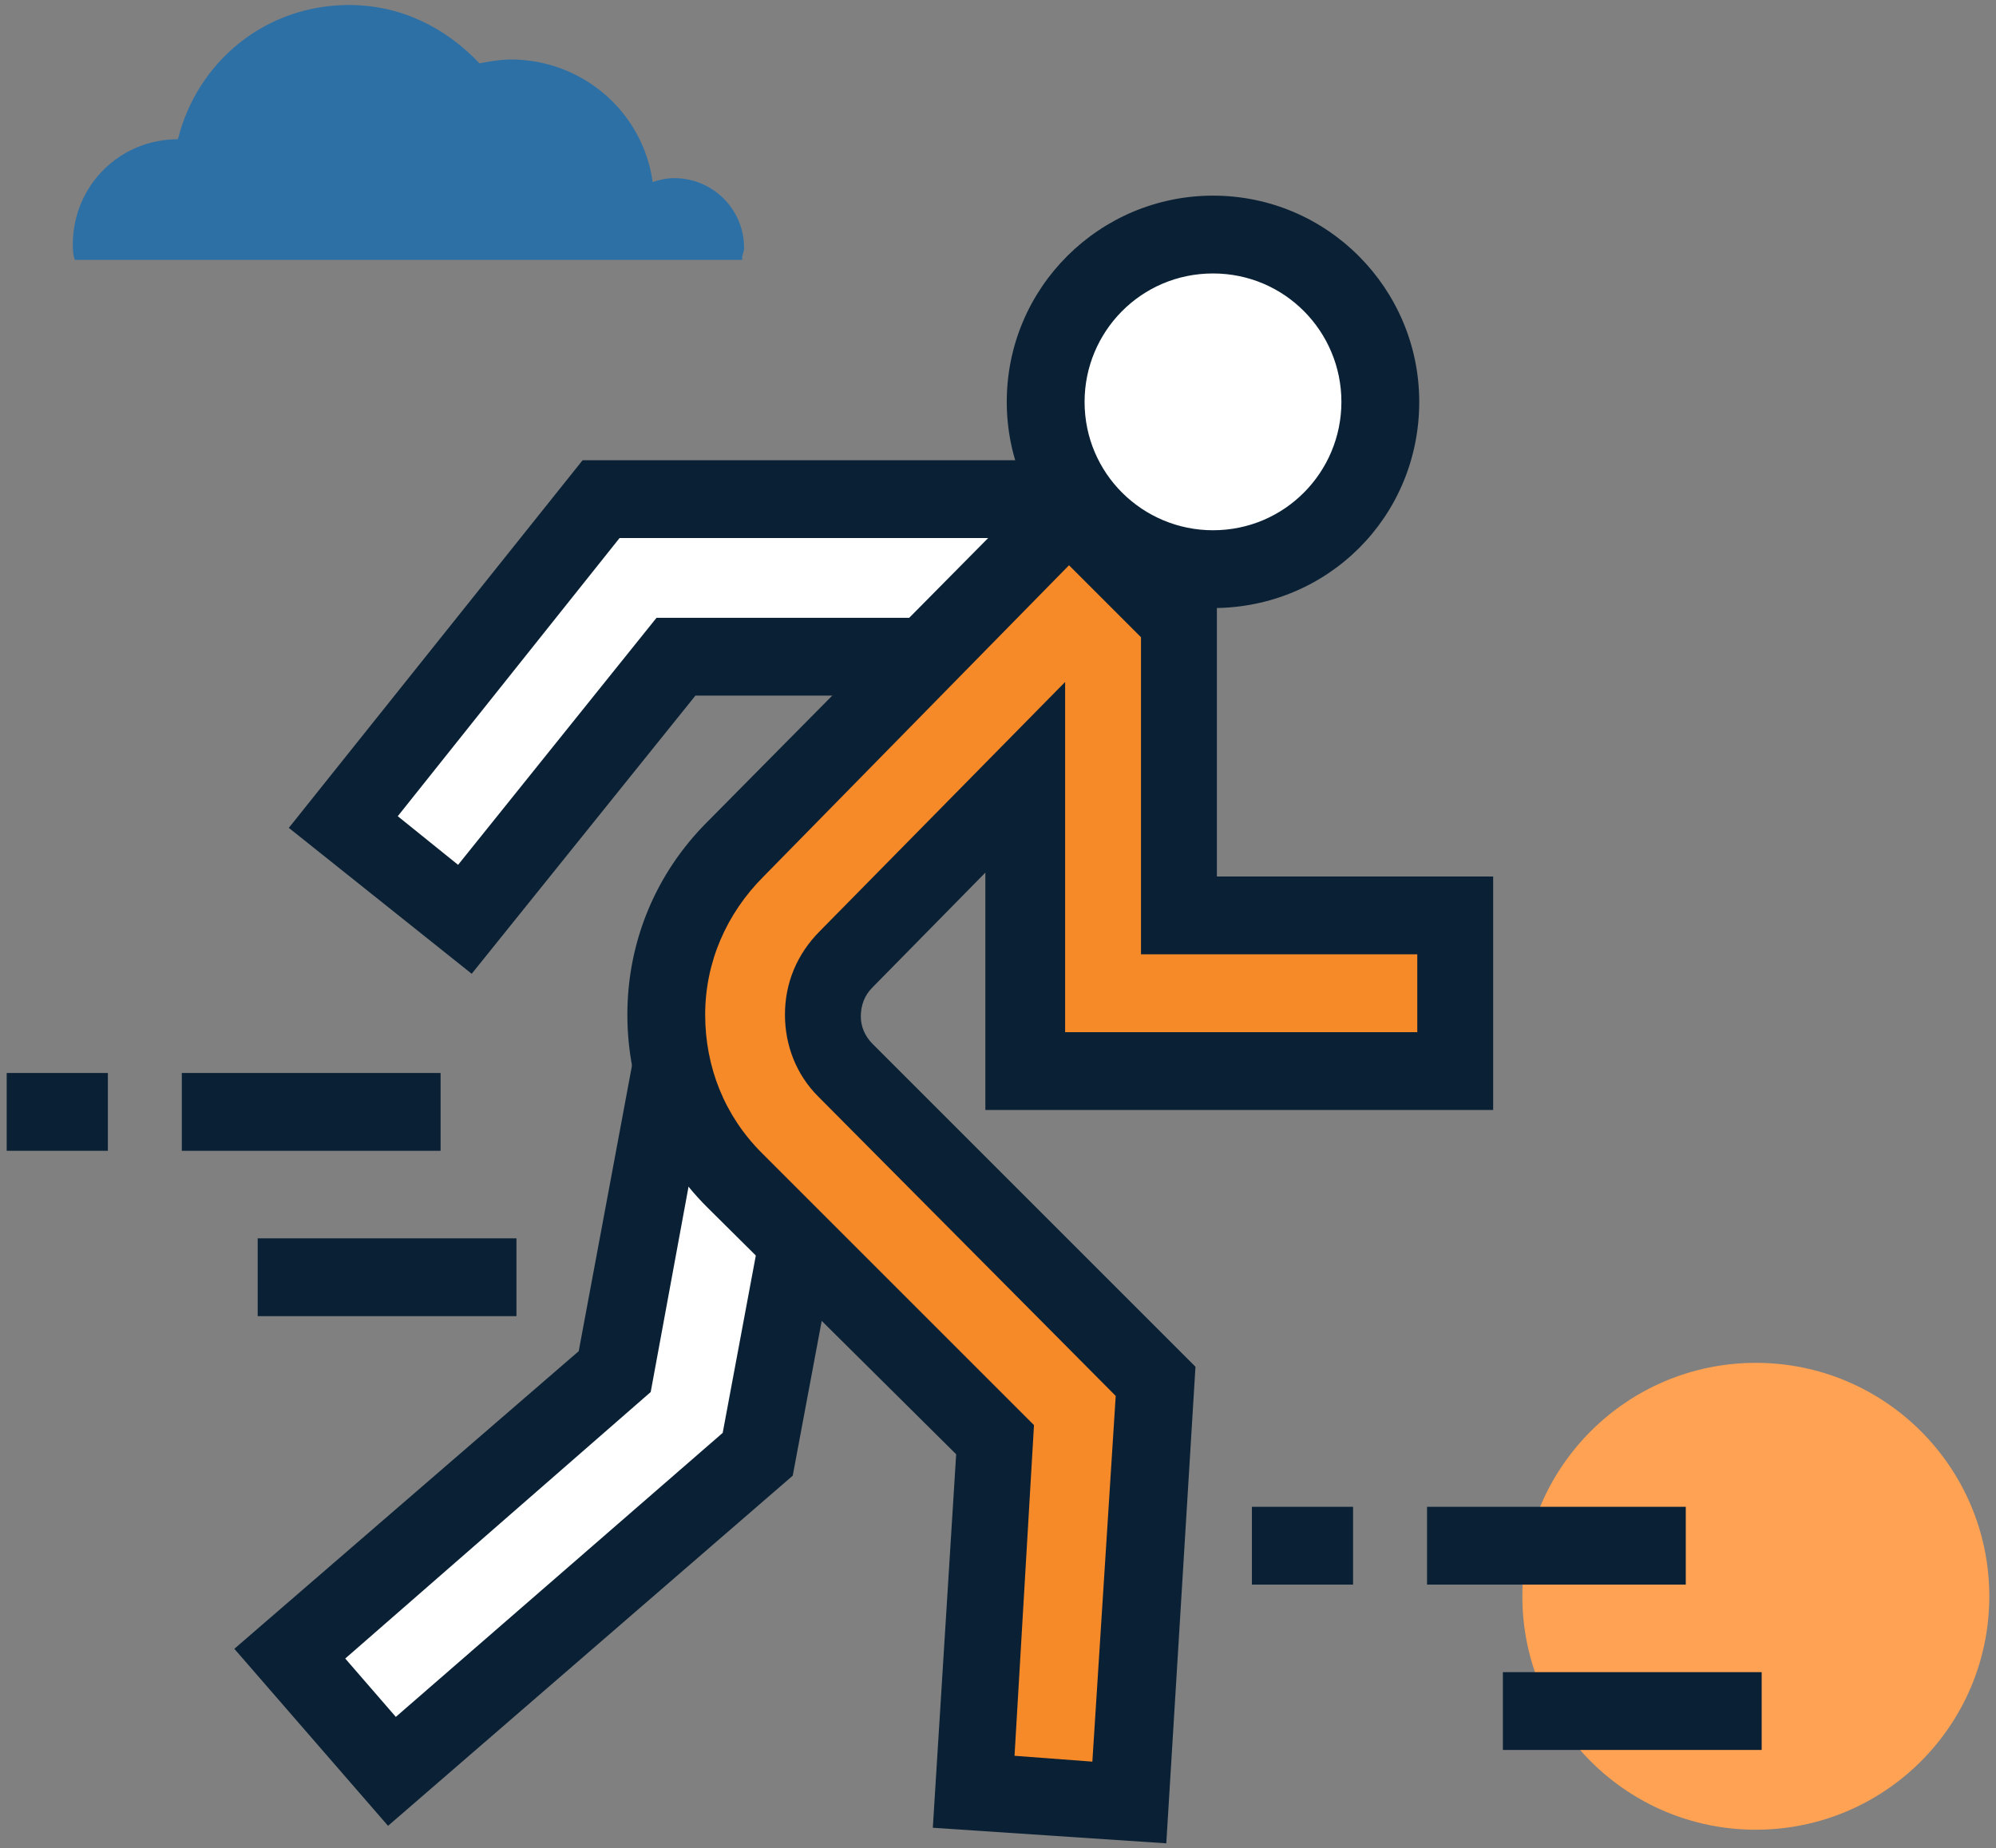 <svg xmlns="http://www.w3.org/2000/svg" width="149" height="138" viewBox="0 0 149 138" fill="none"><rect x="0" y="0" width="149" height="138" fill="#808080" stroke="none"/><g clip-path="url(#clip0_158_677)"><path d="M79.801 49.029H50.463L34.632 68.637L25.627 61.375L44.798 37.265H79.801" fill="white"></path><path d="M35.212 72.704L21.56 61.81L43.491 34.36H79.801V40.17H46.251L29.693 60.939L34.196 64.57L49.01 46.125H79.801V51.934H51.915L35.212 72.704Z" fill="#0A2135"></path><path d="M103.04 30.003C103.04 36.974 97.375 42.494 90.549 42.494C83.578 42.494 78.058 36.829 78.058 30.003C78.058 23.031 83.723 17.512 90.549 17.512C97.521 17.512 103.04 23.031 103.04 30.003Z" fill="white"></path><path d="M90.549 45.398C81.98 45.398 75.154 38.427 75.154 30.003C75.154 21.434 82.125 14.607 90.549 14.607C99.118 14.607 105.945 21.579 105.945 30.003C105.945 38.572 99.118 45.398 90.549 45.398ZM90.549 20.417C85.175 20.417 80.963 24.774 80.963 30.003C80.963 35.377 85.32 39.589 90.549 39.589C95.923 39.589 100.135 35.232 100.135 30.003C100.135 24.774 95.923 20.417 90.549 20.417Z" fill="#0A2135"></path><path d="M29.258 132.252L21.705 123.538L45.96 102.478L50.318 78.513L61.791 80.692L56.708 108.578L29.258 132.252Z" fill="white"></path><path d="M28.967 136.319L17.493 123.102L43.201 100.88L47.994 75.173L65.132 78.368L59.177 110.176L28.967 136.319ZM25.772 123.828L29.548 128.185L53.949 106.98L58.451 82.87L52.641 81.854L48.575 103.93L25.772 123.828Z" fill="#0A2135"></path><path d="M108.559 79.966V68.346H88.08V46.415L79.656 38.136L54.965 63.408C51.625 66.749 49.882 71.106 49.882 75.754C49.882 80.401 51.77 84.758 54.965 88.099L74.427 107.561L72.83 133.85L84.449 134.576L86.482 103.059L63.244 79.82C62.082 78.804 61.501 77.206 61.501 75.754C61.501 74.156 62.082 72.704 63.244 71.541L76.606 58.034V79.966H108.559Z" fill="#F68928"></path><path d="M87.063 137.626L69.634 136.464L71.377 108.578L52.787 90.132C48.865 86.211 46.832 81.127 46.832 75.754C46.832 70.234 49.01 65.151 52.787 61.375L79.656 34.215L90.84 45.253V65.442H111.464V82.87H73.556V65.151L65.132 73.72C64.551 74.301 64.26 75.027 64.26 75.899C64.26 76.625 64.551 77.351 65.132 77.932L89.242 102.042L87.063 137.626ZM75.734 131.09L81.544 131.526L83.287 104.221L61.065 81.854C59.468 80.256 58.596 78.078 58.596 75.754C58.596 73.43 59.468 71.251 61.211 69.508L79.511 50.917V77.061H105.799V71.251H85.175V47.577L79.801 42.203L56.998 65.442C54.239 68.201 52.641 71.832 52.641 75.754C52.641 79.675 54.094 83.306 56.853 86.066L77.187 106.399L75.734 131.09Z" fill="#0A2135"></path><path d="M131.071 136.609C140.697 136.609 148.5 128.806 148.5 119.181C148.5 109.555 140.697 101.752 131.071 101.752C121.445 101.752 113.642 109.555 113.642 119.181C113.642 128.806 121.445 136.609 131.071 136.609Z" fill="#FFA253"></path><path d="M32.889 80.111H13.572V85.921H32.889V80.111Z" fill="#0A2135"></path><path d="M38.553 92.456H19.236V98.266H38.553V92.456Z" fill="#0A2135"></path><path d="M8.053 80.111H0.5V85.921H8.053V80.111Z" fill="#0A2135"></path><path d="M125.842 112.5H106.526V118.309H125.842V112.5Z" fill="#0A2135"></path><path d="M131.507 124.845H112.19V130.654H131.507V124.845Z" fill="#0A2135"></path><path d="M101.006 112.5H93.454V118.309H101.006V112.5Z" fill="#0A2135"></path><path d="M55.401 19.255C55.401 18.965 55.546 18.819 55.546 18.529C55.546 15.624 53.222 13.3 50.318 13.3C49.736 13.3 49.156 13.445 48.72 13.591C47.994 8.362 43.491 4.441 38.117 4.441C37.391 4.441 36.52 4.586 35.793 4.731C33.324 2.117 29.984 0.374 26.062 0.374C19.817 0.374 14.734 4.586 13.281 10.395C8.924 10.395 5.438 13.881 5.438 18.238C5.438 18.674 5.438 18.965 5.583 19.4H55.401V19.255Z" fill="#2C70A6"></path></g><defs><clipPath id="clip0_158_677"><rect width="148" height="137.252" fill="white" transform="translate(0.5 0.374)"></rect></clipPath></defs></svg>